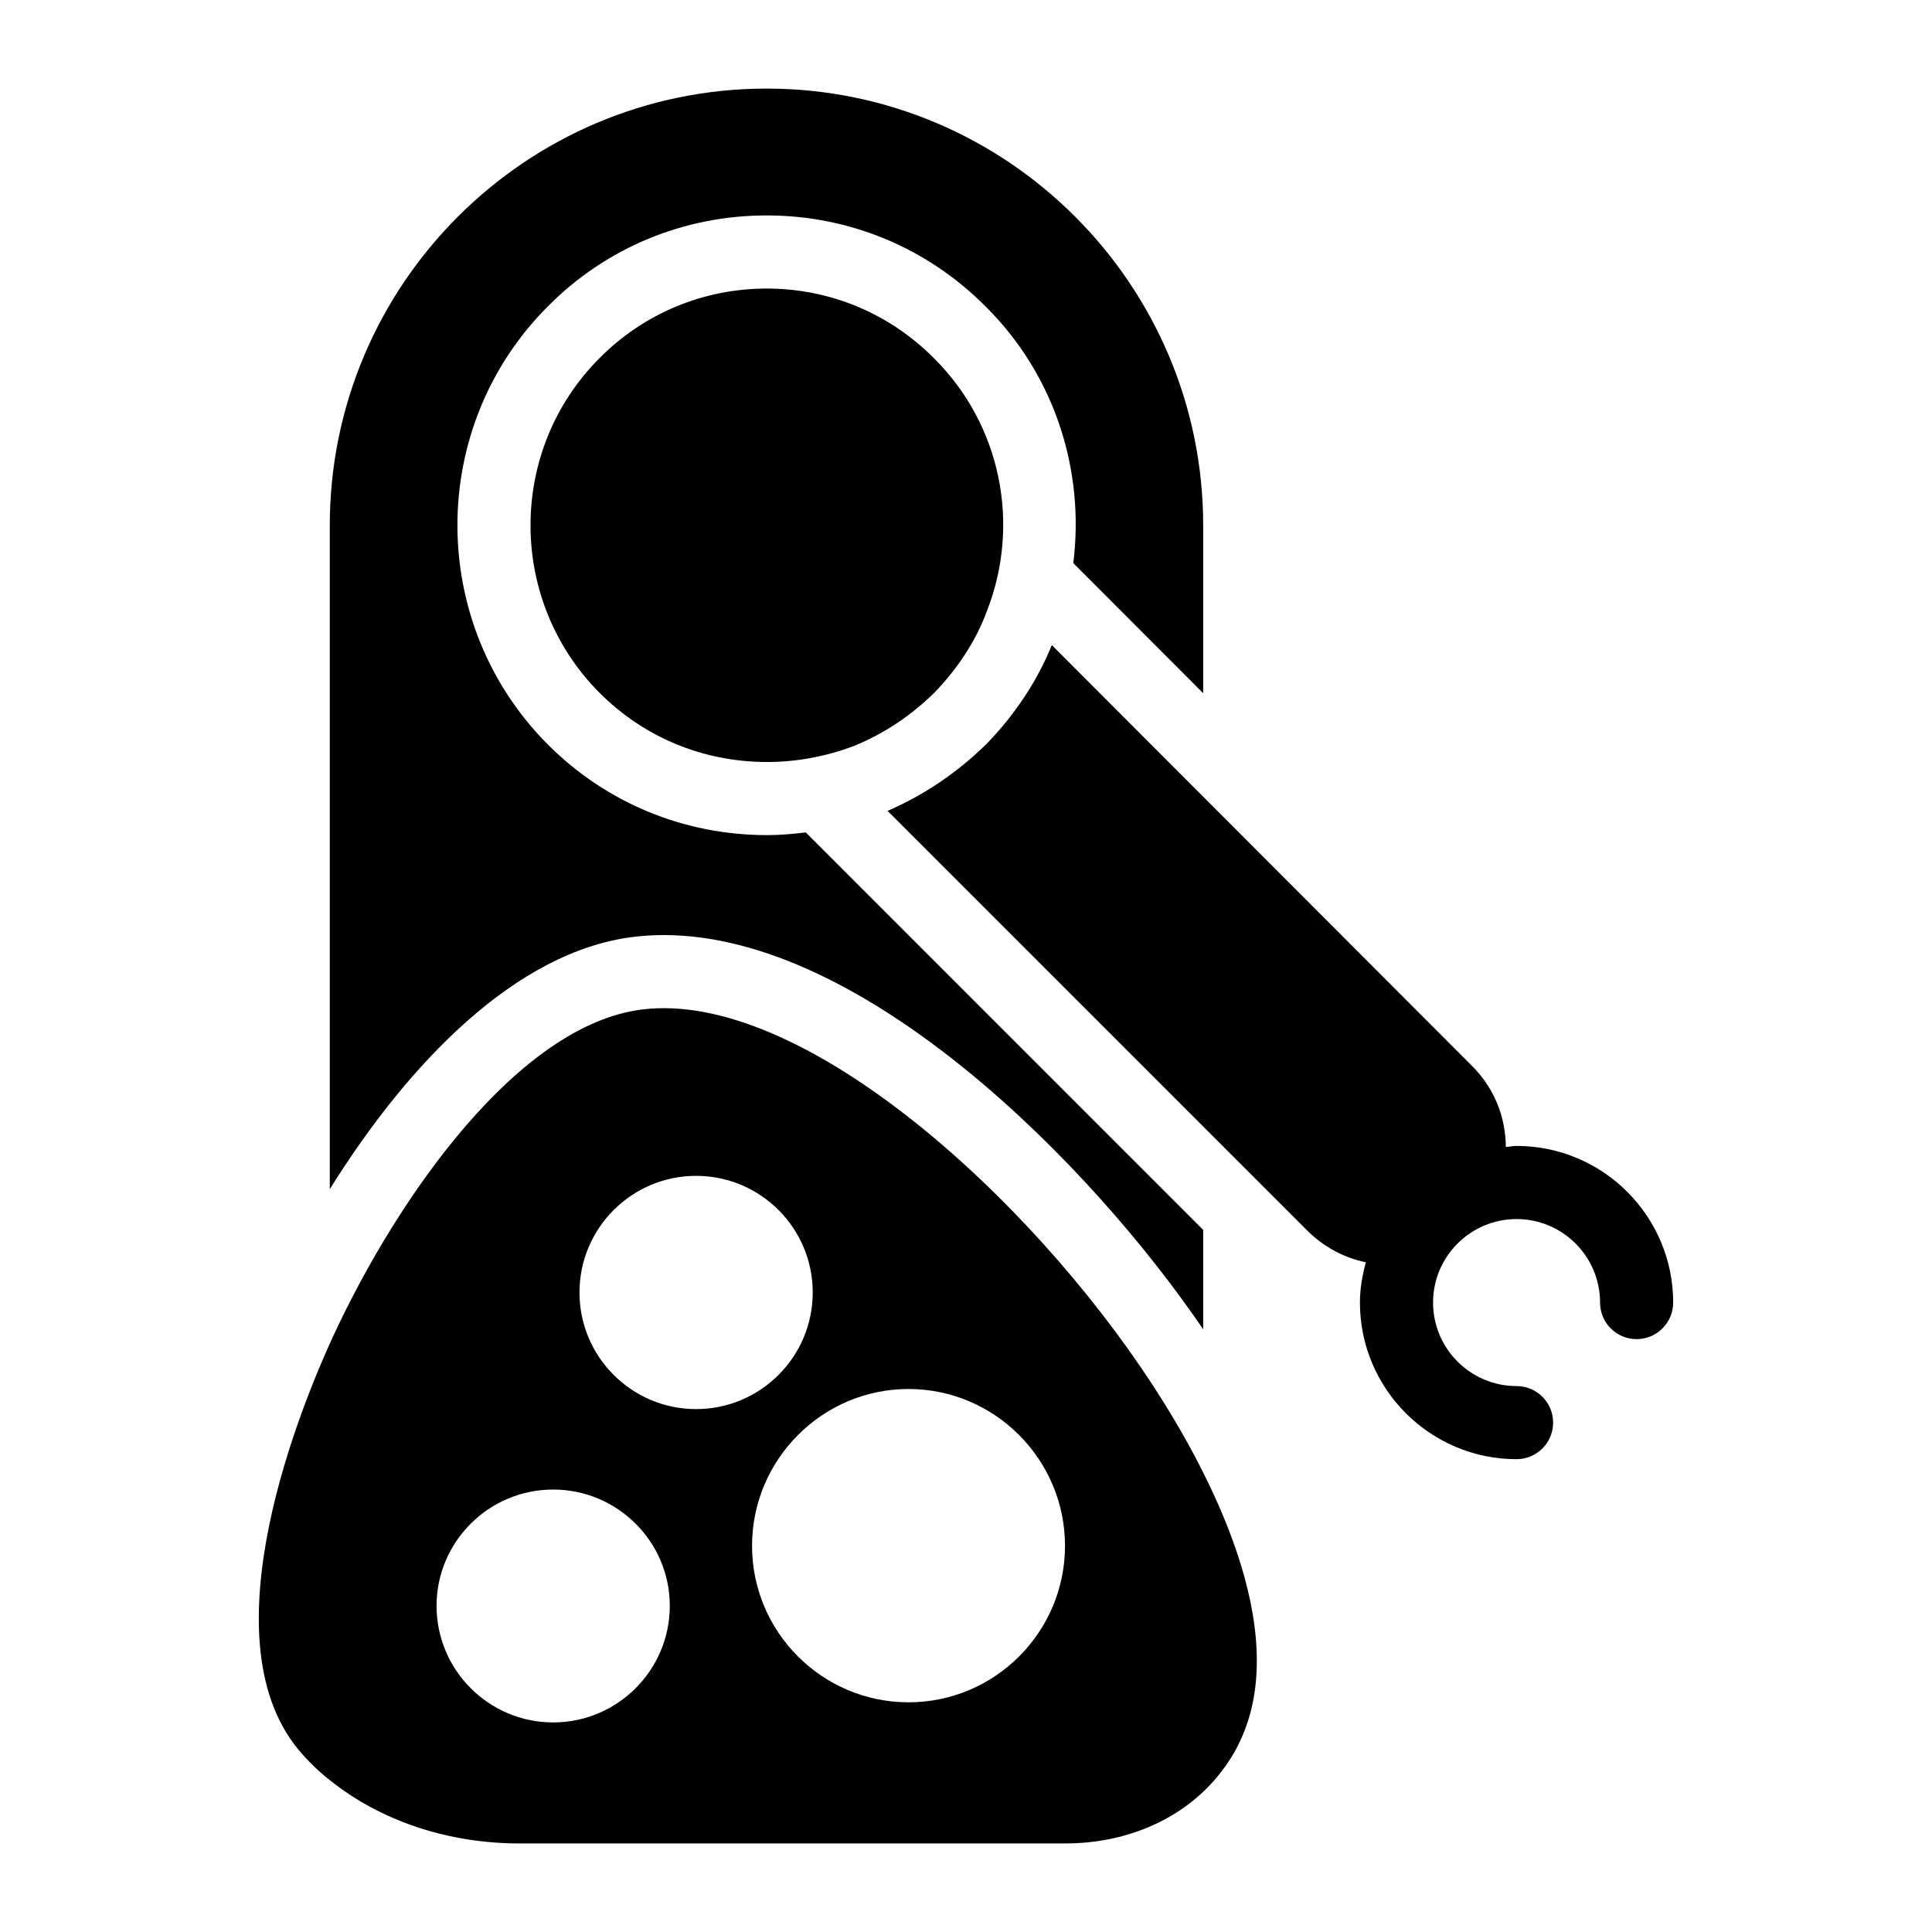 <?xml version="1.0" encoding="UTF-8"?>
<!-- Uploaded to: SVG Repo, www.svgrepo.com, Generator: SVG Repo Mixer Tools -->
<svg fill="#000000" width="800px" height="800px" version="1.1" viewBox="144 144 512 512" xmlns="http://www.w3.org/2000/svg">
 <g>
  <path d="m545.9 447.68c-0.973 0-1.883 0.223-2.84 0.289-0.047-8.164-3.223-15.848-9.09-21.617l-111.23-111.4c-3.652 9.094-9.547 18.191-17.168 26.062-7.965 7.836-16.742 13.707-26.355 17.875l111.16 111.16c4.391 4.391 9.75 7.269 15.586 8.465-0.918 3.43-1.566 6.961-1.566 10.676 0 22.887 18.621 41.508 41.508 41.508 5.356 0 9.688-4.34 9.688-9.688 0-5.352-4.332-9.688-9.688-9.688-12.207 0-22.129-9.93-22.129-22.129 0-12.199 9.926-22.129 22.129-22.129 12.207 0 22.129 9.93 22.129 22.129 0 5.352 4.332 9.688 9.688 9.688s9.688-4.34 9.688-9.688c0.004-22.891-18.617-41.512-41.504-41.512z"/>
  <path d="m314.14 411.53c-32.652 4.07-64.527 49.219-81.871 86.617-8.332 18.117-33.812 79.445-9.301 109.38 2.715 3.293 6.008 6.492 10.074 9.496 13.18 9.98 30.426 15.504 48.543 15.504h144.84c15.598 0 29.84-6.008 39.141-16.473 2.906-3.293 5.328-6.879 6.977-10.465 14.242-29.746-8.332-71.891-22.961-94.367-33.133-50.863-93.59-104.93-135.45-99.695zm-23.543 188.93c-17.051 0-30.906-13.855-30.906-30.906 0-16.957 13.855-30.809 30.906-30.809 17.051 0 30.906 13.855 30.906 30.809 0 17.051-13.855 30.906-30.906 30.906zm6.973-113.94c0-17.051 13.855-30.906 30.906-30.906 17.051 0 30.906 13.855 30.906 30.906s-13.855 30.906-30.906 30.906c-17.051 0-30.906-13.855-30.906-30.906zm87.199 108.61c-22.863 0-41.469-18.602-41.469-41.469 0-22.863 18.602-41.562 41.469-41.562 22.867 0 41.469 18.699 41.469 41.562 0 22.863-18.602 41.469-41.469 41.469z"/>
  <path d="m311.75 392.3c2.668-0.332 5.394-0.496 8.176-0.496 53.242 0 113.29 60.906 142.94 104.49l-0.004-26.352-105.34-105.35c-3.414 0.43-6.824 0.723-10.246 0.723-21.988 0-42.613-8.52-58.074-23.988-31.98-32.098-31.969-84.188 0-116.15 15.383-15.508 35.992-24.086 57.98-24.086 21.98 0 42.625 8.609 58.121 24.242 18.098 17.992 26.23 43.164 23.129 67.895l34.426 34.48v-44.453c0.004-63.852-51.926-115.78-115.68-115.78-63.852 0-115.78 51.93-115.78 115.78v175.88c20.812-33.395 49.301-62.961 80.352-66.832z"/>
  <path d="m347.18 220.47c-16.762 0-32.555 6.59-44.277 18.41-24.414 24.414-24.414 64.234 0 88.746 11.82 11.82 27.516 18.312 44.375 18.312 7.848 0 15.598-1.453 23.059-4.262 8.043-3.293 15.113-8.043 21.316-14.145 6.199-6.394 11.043-13.855 13.855-21.508 9.105-23.156 3.684-49.508-13.953-67.047-11.824-11.922-27.617-18.508-44.375-18.508z"/>
 </g>
</svg>